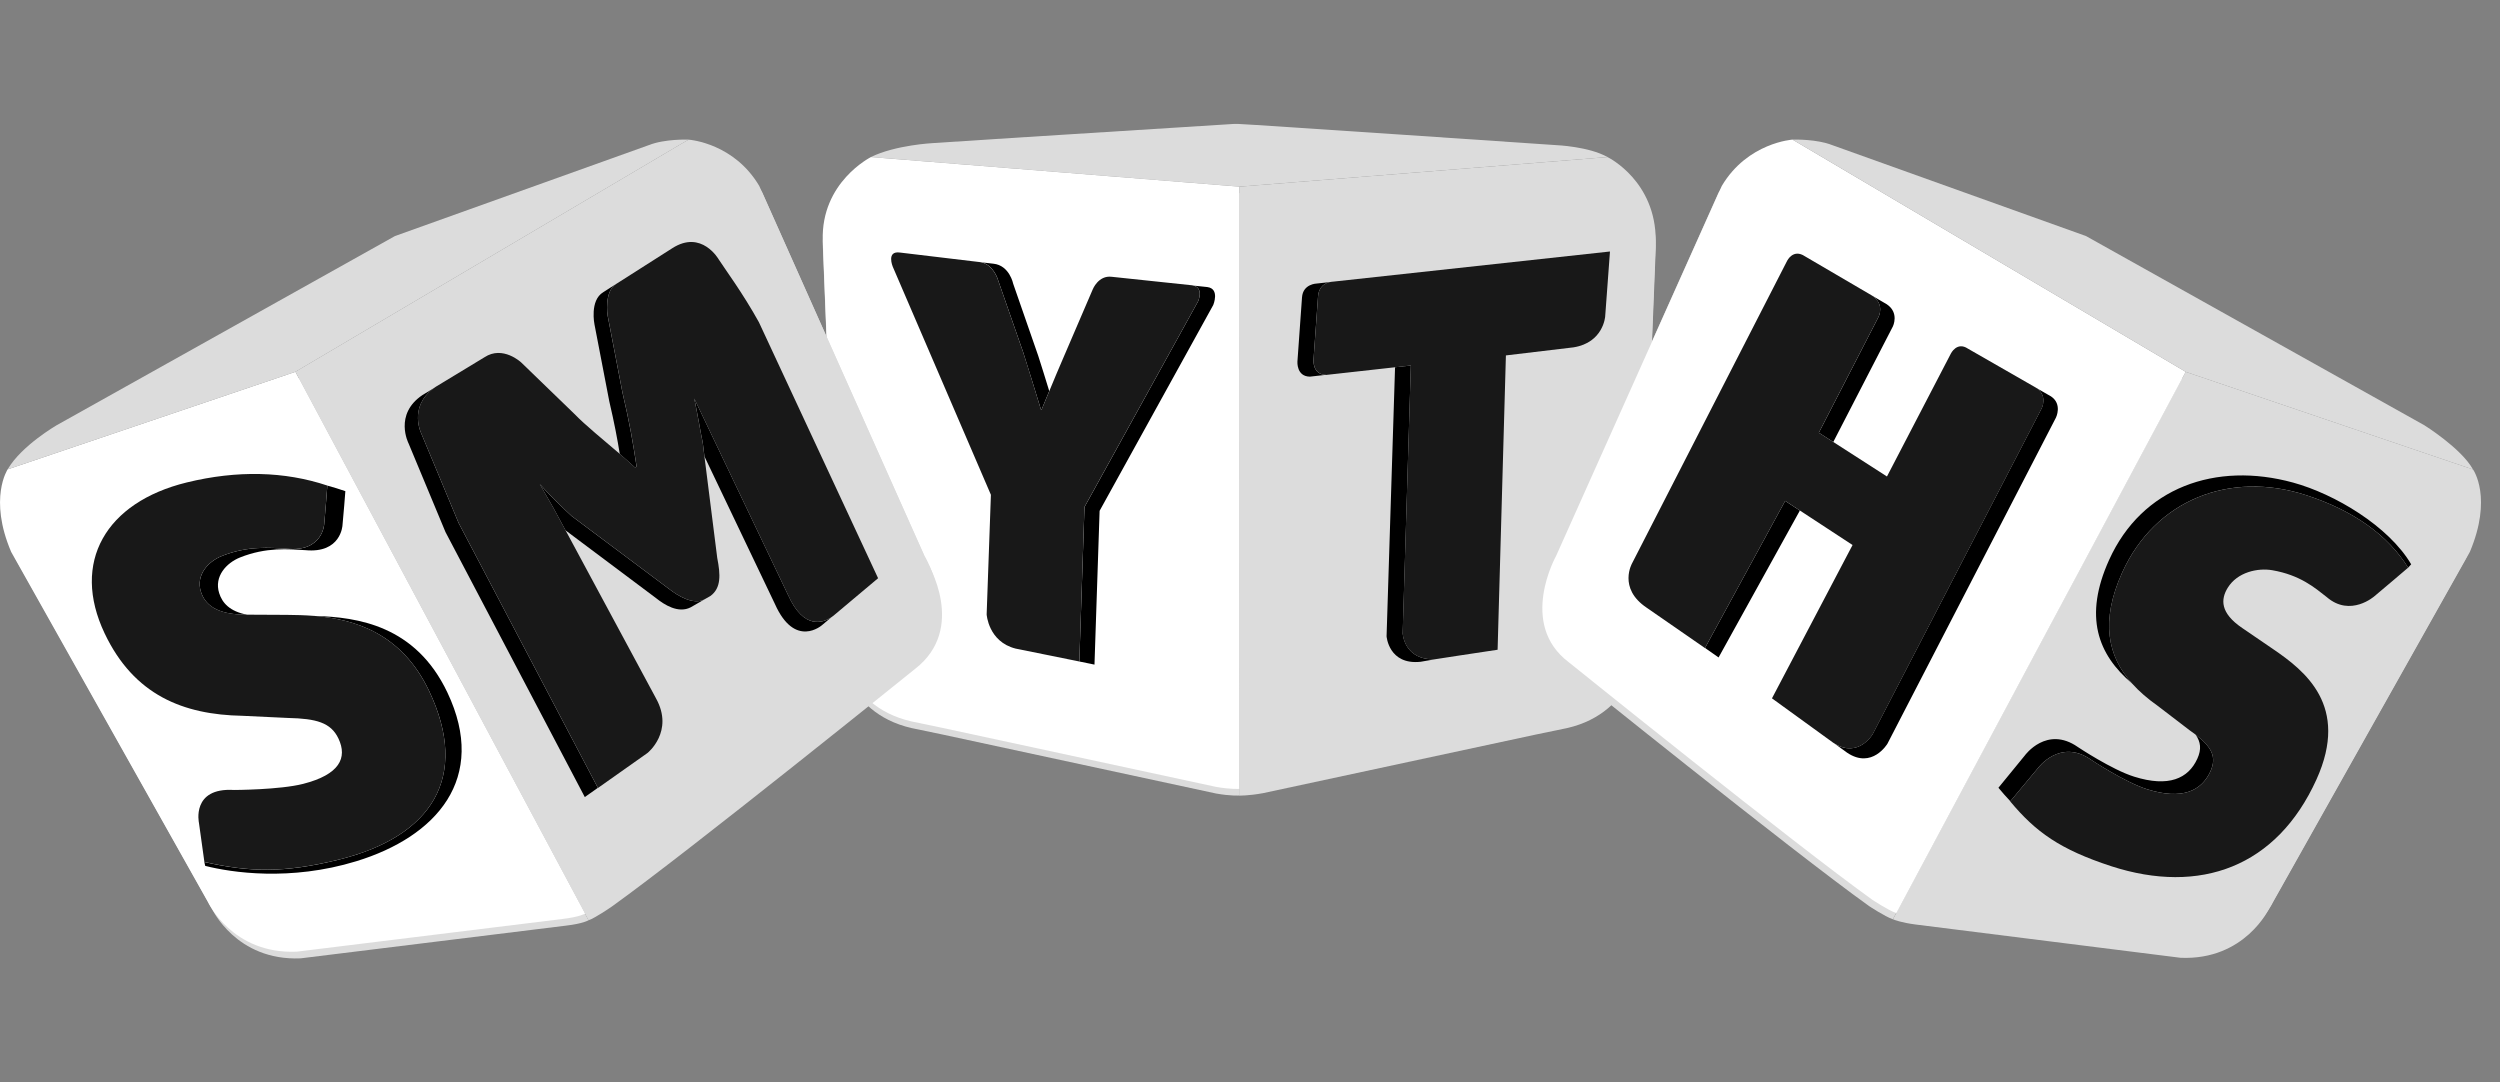 <svg fill="none" height="42" viewBox="0 0 97 42" width="97" xmlns="http://www.w3.org/2000/svg"><rect x="0" y="0" width="97" height="42" fill="#808080" stroke="none"/><path d="m48.087 7.5h.001-.003.002l-14.29-1.148c-.003.003-1.941.969-1.87 3.238l.415 10.427.182 5.052s.175 2.565 2.84 3.179l1.209.252 10.605 2.287c.568.103.905.079.905.079l.006-23.366h-.001z" fill="#dcdcdc"/><path d="m62.375 6.352-7.362.592-6.925.556h-.002-.002l-.006 23.369s.355.011.922-.093l10.599-2.277 1.212-.251c2.662-.614 2.838-3.179 2.838-3.179l.182-5.052.414-10.427c-0-2.298-1.807-3.208-1.87-3.238z" fill="#dcdcdc"/><path d="m48.084 7.242 6.925-.556 7.362-.592h.002c-.731-.411-1.98-.462-1.98-.462s-11.943-.813-12.363-.824h-.147c-7.492.466-11.681.744-11.681.744s-1.46.073-2.41.541l14.288 1.148h.002z" fill="#dcdcdc"/><path d="m48.083 7.242h.001-.003.002l-14.29-1.148c-.003.004-1.941.968-1.87 3.238l.415 10.427.182 5.052s.175 2.564 2.84 3.179l1.209.252 10.605 2.287c.568.103.905.079.905.079l.006-23.366h-.001z" fill="#fff"/><path d="m62.373 6.095-7.362.592-6.925.556h-.002-.002l-.006 23.369s.355.011.922-.092l10.599-2.276 1.212-.252c2.662-.614 2.838-3.179 2.838-3.179l.182-5.052.414-10.426c-0-2.298-1.807-3.208-1.87-3.239z" fill="#dcdcdc"/><path d="m11.606 14.688-11.142 3.783c.003-.004-.75 1.124.137 3.204l7.622 13.584s.937 2.03 3.439 1.925l10.288-1.268c.681-.079.885-.21.885-.21l-11.224-21.023z" fill="#dcdcdc"/><path d="m35.976 21.821-6.398-14.348c-.967-1.634-2.633-1.786-2.736-1.796l-.282.161-14.95 8.845 11.224 21.023c.263-.085.905-.532.905-.532 2.997-2.146 11.765-9.22 11.765-9.22 2.039-1.581.472-4.133.472-4.133z" fill="#dcdcdc"/><path d="m46.85 11.138-.526-.055c.384.113.165.603.165.603l-4.41 7.986-.2 5.994.587.121.199-5.967 4.41-7.987c-0 0 .261-.627-.225-.694z" fill="#000"/><path d="m38.725 10.866.973 2.797c.214.658.458 1.48.69 2.225l.025.004c.097-.231.198-.473.298-.717-.148-.48-.294-.956-.427-1.367l-.971-2.795s-.143-.716-.768-.781l-.452-.052c.47.114.633.685.633.685z" fill="#000"/><path d="m46.488 11.687s.219-.49-.165-.603c-.023-.006-.047-.012-.075-.015l-3.108-.329c-.525-.069-.744.493-.744.493l-1.126 2.621c-.171.389-.365.858-.558 1.323-.102.244-.202.486-.299.717l-.024-.004c-.233-.746-.476-1.567-.691-2.225l-.973-2.797s-.162-.571-.633-.685c-.022-.005-.044-.009-.067-.013l-3.105-.371c-.54-.076-.282.546-.282.546l3.809 8.853-.165 4.641s.065 1.058 1.122 1.326l2.474.501.199-5.994z" fill="#181818"/><path d="m54.424 24.582.317-10.4-.613.067-.329 10.439s.082 1.121 1.321.989l.568-.099c-1.202.053-1.263-.996-1.263-.996z" fill="#000"/><path d="m50.963 13.96.176-2.453c.027-.404.295-.526.455-.561l-.503.055s-.538.01-.573.54l-.178 2.489s-.042.579.486.584l.61-.069c-.516-.013-.474-.584-.474-.584z" fill="#000"/><path d="m51.713 10.929s-.048 0-.118.016c-.161.035-.428.157-.455.561l-.176 2.454s-.042.571.473.584l.012.004 2.678-.298.613-.068-.318 10.4s.061 1.049 1.264.996l.934-.144 1.487-.224.322-11.42 2.624-.313c1.161-.185 1.228-1.199 1.228-1.199l.186-2.52z" fill="#181818"/><path d="m95.793 18.458.006.011-11.135-3.785h-.002l-11.216 20.984c.058.024.325.13.874.202l10.287 1.292c2.505.105 3.442-1.923 3.442-1.923l7.627-13.573c.883-2.089.148-3.167.118-3.208z" fill="#dcdcdc"/><path d="m69.696 5.844-.276-.163h.009l-.002-.001s-1.75.113-2.75 1.797l-6.418 14.336s-1.486 2.642.488 4.13c0 0 8.773 7.068 11.772 9.212 0 0 .607.403.924.514l11.217-20.984z" fill="#dcdcdc"/><path d="m95.947 18.205.006.011-11.146-3.788h-.001l-11.227 21.002c.057.024.325.131.875.202l10.296 1.293c2.507.105 3.445-1.925 3.445-1.925l7.635-13.584c.883-2.091.148-3.17.118-3.211z" fill="#dcdcdc"/><path d="m69.827 5.58-.276-.163h.008l-.001-.001s-1.753.112-2.753 1.799l-6.425 14.348s-1.487 2.644.489 4.132c0 0 8.781 7.074 11.783 9.22 0 0 .608.404.926.514l11.227-21.002z" fill="#fff"/><path d="m69.825 5.58 14.979 8.848h.002l11.146 3.788-.006-.011c-.454-.814-1.88-1.704-1.88-1.704l-13.129-7.342-9.846-3.528c-.594-.234-1.446-.217-1.533-.214h-.009z" fill="#dcdcdc"/><path d="m79.579 15.38-.568-.326c.446.304.209.78.209.78l-6.564 12.655s-.538.919-1.459.374l.47.341c.969.652 1.565-.347 1.565-.347l6.54-12.656c-0 0 .255-.52-.194-.822z" fill="#000"/><path d="m66.154 25.14.527.369 3.154-5.7-.571-.374z" fill="#000"/><path d="m72.894 12.282-2.324 4.508.561.359 2.315-4.488s.254-.525-.238-.855l-.564-.33c.49.331.249.807.249.807z" fill="#000"/><path d="m72.661 28.49 6.564-12.656s.237-.475-.209-.779l-.002-.002-2.658-1.525c-.428-.287-.662.19-.662.19l-2.48 4.77-2.082-1.339-.562-.359 2.324-4.508s.242-.477-.249-.807l-2.613-1.53c-.457-.308-.691.174-.691.174l-6.011 11.727s-.571.973.559 1.732l2.263 1.567.003-.005 3.11-5.705.571.374 2.043 1.338-3.127 5.949 2.368 1.716c.027.018.054.036.082.052.92.545 1.458-.374 1.458-.374z" fill="#181818"/><path d="m93.554 21.896c-.873-1.484-2.974-2.732-4.583-3.172-2.996-.822-5.864.186-7.136 2.997-.994 2.199-.445 3.671.891 4.799-.951-1.06-1.24-2.416-.384-4.309 1.273-2.812 4.174-3.961 7.136-2.999 1.843.6 3.175 1.552 3.958 2.813.013-.014.118-.126.117-.129z" fill="#000"/><path d="m81.124 29.473s1.321.88 2.189 1.151c1.335.419 2.1.078 2.452-.698.255-.566.039-.947-.58-1.428.206.288.237.576.072.939-.351.775-1.116 1.117-2.451.698-.869-.271-2.189-1.153-2.189-1.153-1.207-.84-2.05.326-2.05.326l-1.028 1.257c.155.186.306.359.462.523l1.074-1.29s.854-1.157 2.049-.326z" fill="#000"/><path d="m89.478 19.213c-2.963-.961-5.863.187-7.137 3-.856 1.893-.566 3.248.384 4.308.277.309.609.594.985.859l1.249.956c.08.056.155.112.226.164.619.481.835.861.58 1.427-.352.776-1.117 1.117-2.452.698-.869-.272-2.189-1.152-2.189-1.152-1.196-.831-2.049.326-2.049.326l-1.075 1.29-.005.004c.989 1.187 1.929 1.865 3.924 2.517 3.44 1.116 6.422.032 7.962-3.371 1.29-2.854-.45-4.214-1.7-5.064l-1.18-.806c-.869-.588-.838-1.12-.565-1.563.376-.61 1.166-.778 1.73-.681 1.087.19 1.651.681 2.11 1.041.922.797 1.855-.035 1.855-.035.272-.223 1.305-1.106 1.305-1.106-.784-1.26-2.116-2.213-3.958-2.812z" fill="#181818"/><path d="m11.457 14.428-11.16 3.783c.003-.004-.752 1.124.137 3.205l7.634 13.584s.938 2.03 3.445 1.925l10.304-1.268c.682-.079.887-.21.887-.21l-11.242-21.022z" fill="#fff"/><path d="m35.867 21.562-6.408-14.348c-.968-1.634-2.638-1.786-2.741-1.796l-.282.161-14.974 8.845 11.242 21.023c.262-.085.906-.533.906-.533 3.002-2.146 11.784-9.219 11.784-9.219 2.043-1.581.473-4.133.473-4.133z" fill="#dcdcdc"/><path d="m26.718 5.418-.009-.001s-.912-.035-1.539.215l-9.846 3.527-13.131 7.343s-1.361.791-1.889 1.698l-.007.012 11.16-3.783.004-.003 14.974-8.845z" fill="#dcdcdc"/><path d="m17.358 26.868c-1.231-2.595-3.482-2.927-5.151-2.969 1.552.13 3.377.667 4.444 2.913 1.583 3.338.111 5.659-3.537 6.55-2.116.517-3.421.481-5.182.085l-.003.003.033.146c1.016.258 3.299.605 5.859-.179 3.115-.953 5.12-3.213 3.537-6.55z" fill="#000"/><path d="m11.136 21.291c-.658-.039-1.509-.123-2.529.282-.529.212-1.015.735-.812 1.385.149.471.563.887 1.735.893l.066.001c-.69-.128-.975-.466-1.092-.839-.205-.648.282-1.174.811-1.384 1.019-.406 1.869-.322 2.529-.283 1.388.136 1.444-.959 1.444-.959.034-.305.112-1.33.112-1.33-.231-.08-.465-.152-.698-.216-.002.015-.089 1.187-.121 1.491-0 0-.055 1.096-1.445.959z" fill="#000"/><path d="m13.114 33.361c3.649-.891 5.12-3.211 3.537-6.549-1.067-2.247-2.892-2.785-4.444-2.914-.379-.03-.744-.039-1.075-.041l-1.535-.008-.067-.001c-1.171-.004-1.586-.421-1.735-.891-.204-.65.284-1.173.812-1.385 1.02-.405 1.87-.321 2.528-.282 1.39.137 1.445-.959 1.445-.959.031-.304.12-1.476.121-1.491-1.657-.554-3.499-.599-5.454-.121-3.145.769-4.496 3.097-3.188 5.855 1.138 2.398 3.051 3.156 5.343 3.199l1.777.084c1.092.025 1.656.177 1.951.795.362.76.036 1.403-1.367 1.762-.912.233-2.685.237-2.685.237-1.664-.101-1.359 1.278-1.359 1.278l.211 1.516h.003c1.76.396 3.066.432 5.182-.085z" fill="#181818"/><g fill="#000"><path d="m16.358 16.849s-.535-1.033.466-1.784l-.436.265c-1.114.751-.537 1.871-.537 1.871l1.434 3.443 5.405 10.282.507-.358-5.404-10.277z"/><path d="m30.576 23.084-3.638-7.622c.116.53.269 1.452.33 1.716l.066.534 2.734 5.725c.78 1.749 1.828.817 1.828.817l.349-.293c-.297.193-1.057.497-1.668-.877z"/><path d="m24.698 18.099c-.144-.949-.265-1.665-.549-2.876l-.575-2.983s-.148-.935.34-1.227l-.507.324c-.537.32-.34 1.257-.34 1.257l.574 2.981c.197.842.309 1.438.407 2.041.2.174.401.349.592.526z"/><path d="m25.952 22.847-3.77-2.821c-.312-.278-1.015-.979-1.24-1.242l.53.925.469.867 3.504 2.624c.33.265.871.612 1.354.364l.515-.297c-.423.214-1.032-.159-1.361-.42z"/></g><path d="m34.07 22.435-4.624-9.932c-.62-1.123-1.338-2.092-1.558-2.435 0 0-.664-1.174-1.808-.434l-2.162 1.377h-.002c-.487.292-.34 1.227-.34 1.227l.575 2.983c.284 1.211.405 1.927.55 2.876l-.059.043c-.191-.178-.392-.353-.592-.526-.653-.564-1.32-1.095-1.785-1.575l-2.043-1.976s-.712-.671-1.423-.202l-1.893 1.147c-.029.018-.057.04-.082.057-1.002.751-.465 1.784-.465 1.784l1.436 3.442 5.403 10.277.003.005 1.924-1.359s1.042-.832.328-2.117l-3.511-6.523-.469-.867-.53-.925c.225.263.927.965 1.24 1.242l3.77 2.821c.329.262.938.635 1.361.42l.011-.005.238-.135c.423-.308.393-.828.266-1.476l-.497-3.939-.066-.534c-.06-.263-.214-1.185-.33-1.715l3.638 7.621c.612 1.374 1.371 1.07 1.669.877.082-.055.129-.098.129-.098z" fill="#181818"/></svg>